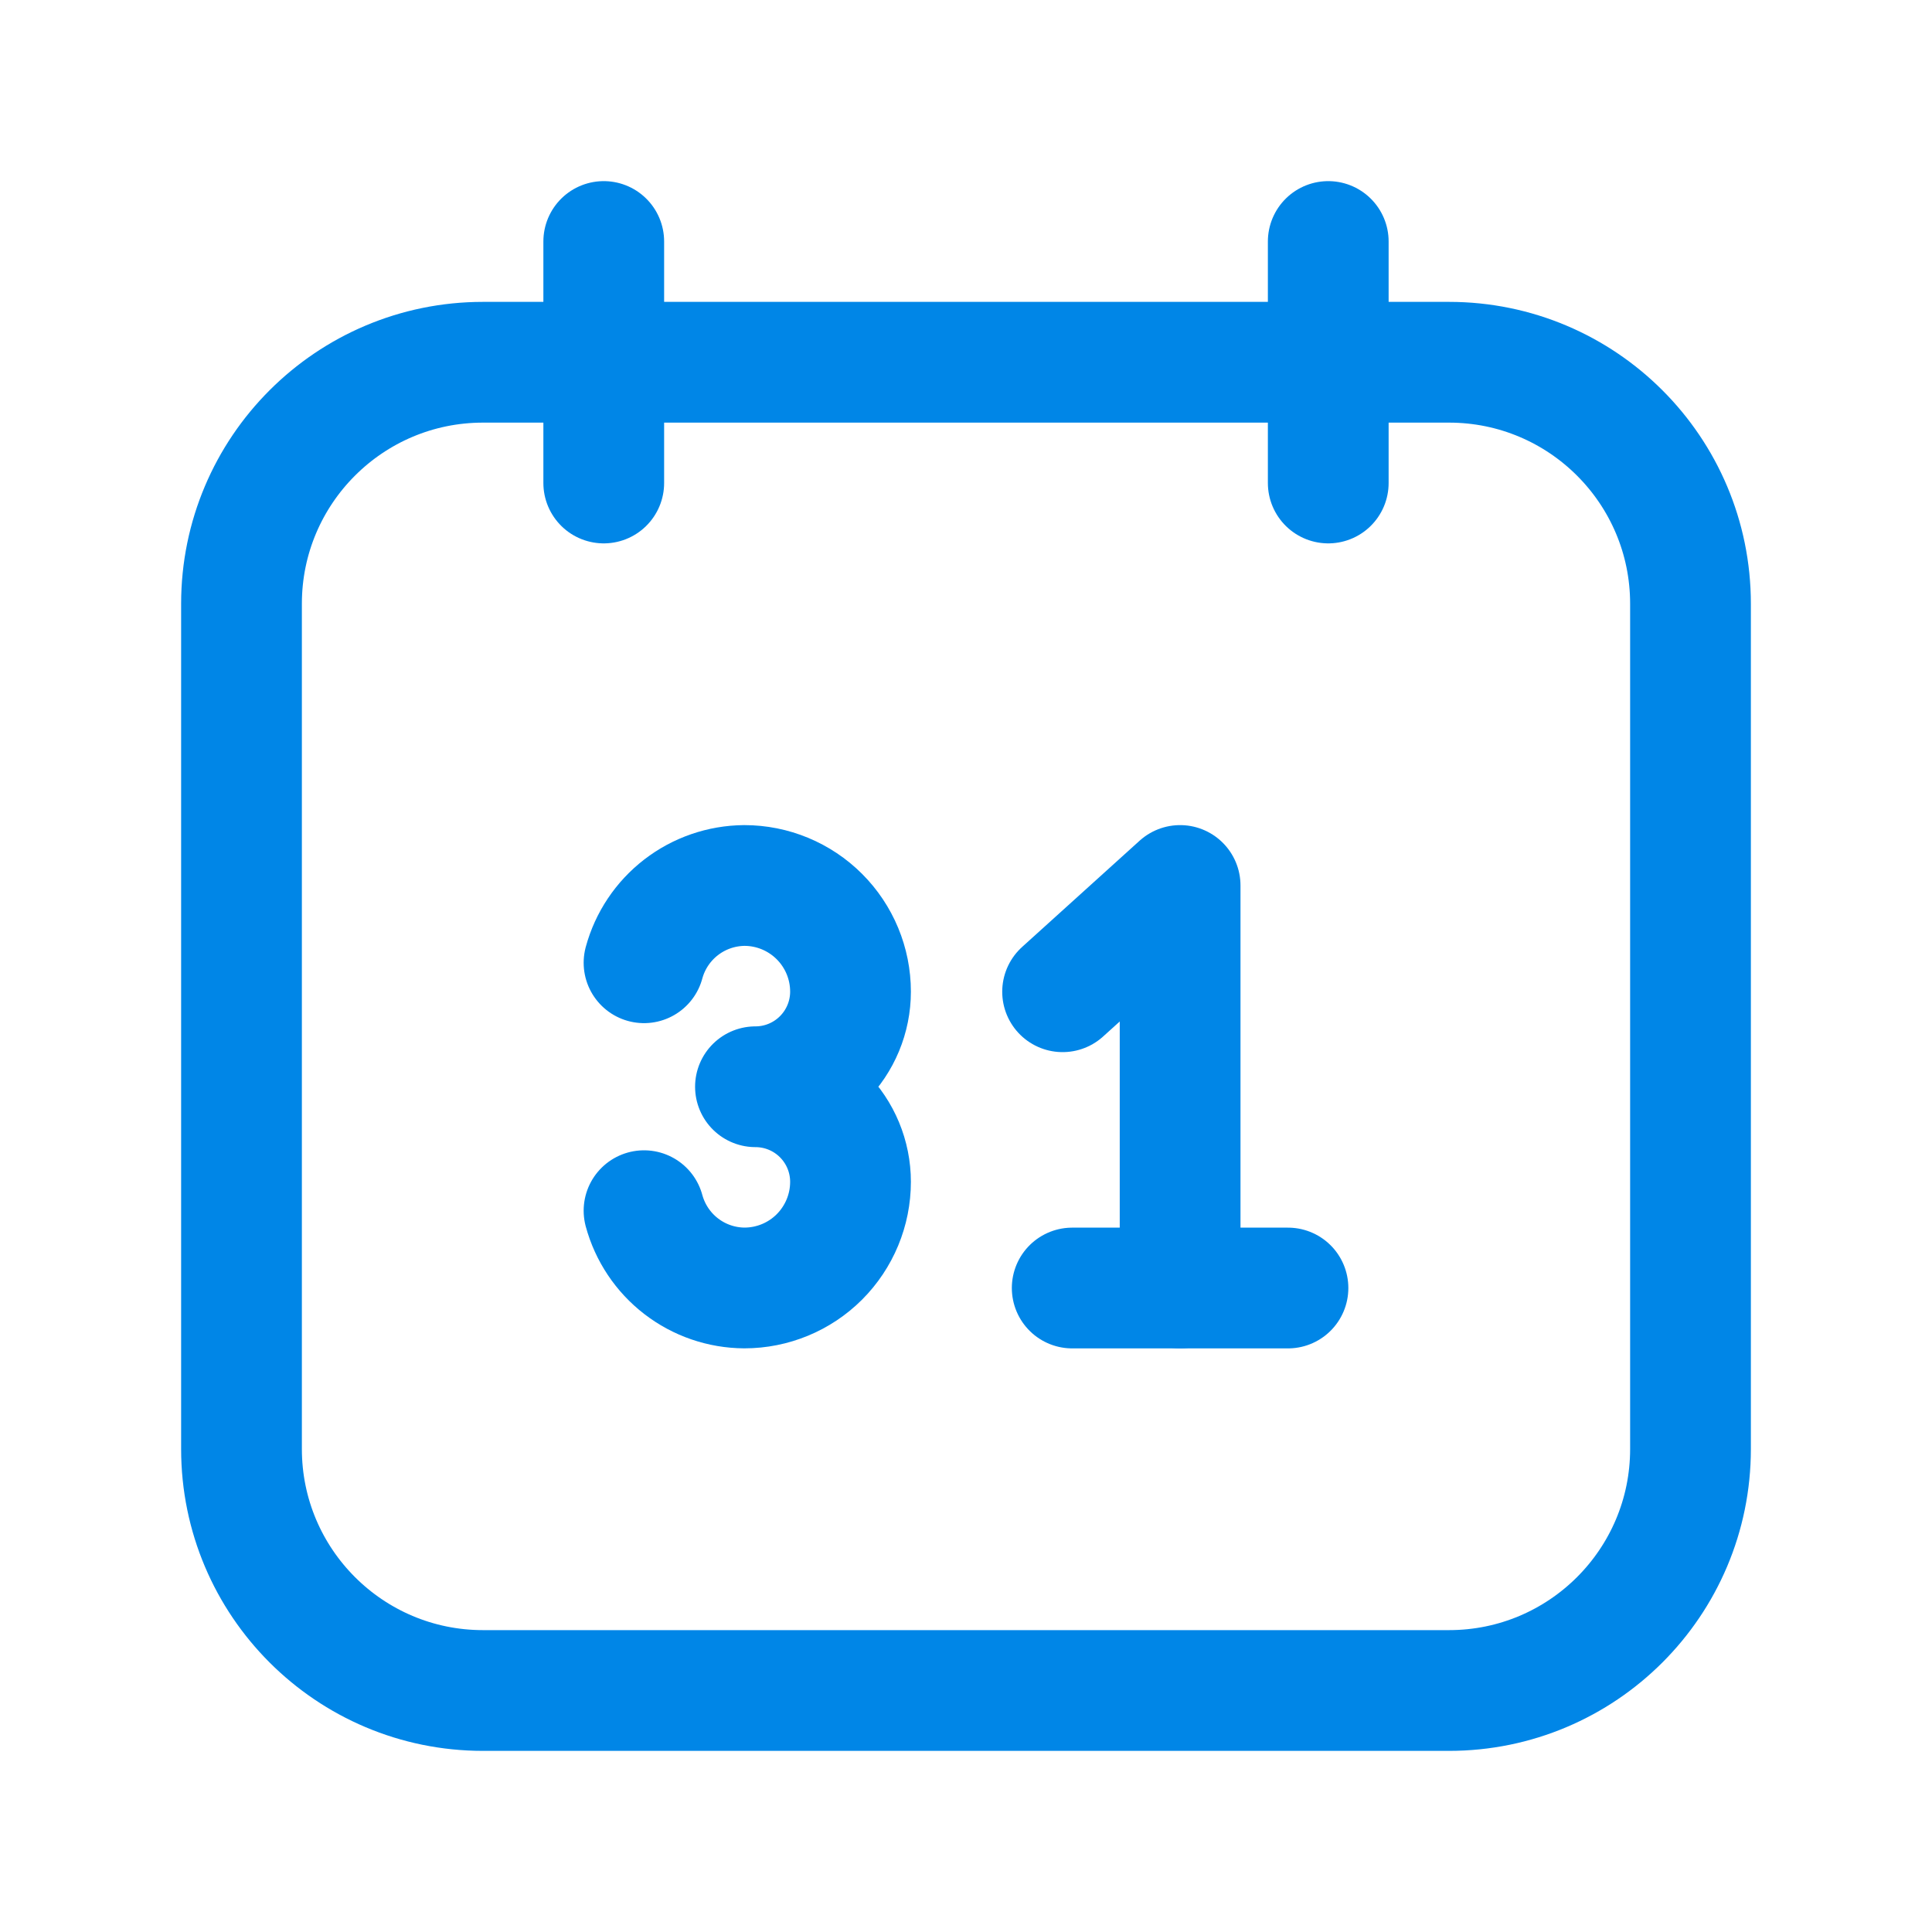 <svg width="40" height="40" viewBox="0 0 40 40" fill="none" xmlns="http://www.w3.org/2000/svg">
<g clip-path="url(#clip0_400_56)">
<g clip-path="url(#clip1_400_56)">
<path d="M12.5 5V10" stroke="#0086E7" stroke-width="2.5" stroke-linecap="round" stroke-linejoin="round"/>
<path d="M27.5 5V10" stroke="#0086E7" stroke-width="2.5" stroke-linecap="round" stroke-linejoin="round"/>
<path d="M30 7.5H10C7.239 7.5 5 9.739 5 12.5V30C5 32.761 7.239 35 10 35H30C32.761 35 35 32.761 35 30V12.5C35 9.739 32.761 7.5 30 7.5Z" stroke="#0086E7" stroke-width="2.5" stroke-linecap="round" stroke-linejoin="round"/>
<path d="M22.199 26.667H26.666" stroke="#0086E7" stroke-width="2.5" stroke-linecap="round" stroke-linejoin="round"/>
<path d="M24.433 26.666V18.333L22 20.533" stroke="#0086E7" stroke-width="2.5" stroke-linecap="round" stroke-linejoin="round"/>
<path d="M13.334 19.933C13.458 19.476 13.728 19.073 14.103 18.784C14.478 18.495 14.937 18.337 15.411 18.333C15.994 18.333 16.553 18.565 16.965 18.977C17.377 19.389 17.609 19.948 17.609 20.531C17.609 21.053 17.401 21.554 17.032 21.923C16.663 22.292 16.163 22.5 15.641 22.5C16.163 22.5 16.663 22.707 17.032 23.076C17.401 23.445 17.609 23.946 17.609 24.468C17.609 25.051 17.377 25.61 16.965 26.023C16.553 26.435 15.994 26.666 15.411 26.666C14.937 26.663 14.478 26.505 14.103 26.216C13.728 25.927 13.458 25.523 13.334 25.066" stroke="#0086E7" stroke-width="2.5" stroke-linecap="round" stroke-linejoin="round"/>
</g>
</g>
<defs>
<clipPath id="clip0_400_56">
<rect width="40" height="40" fill="white"/>
</clipPath>
<clipPath id="clip1_400_56">
<rect width="40" height="40" fill="white"/>
</clipPath>
</defs>
</svg>
